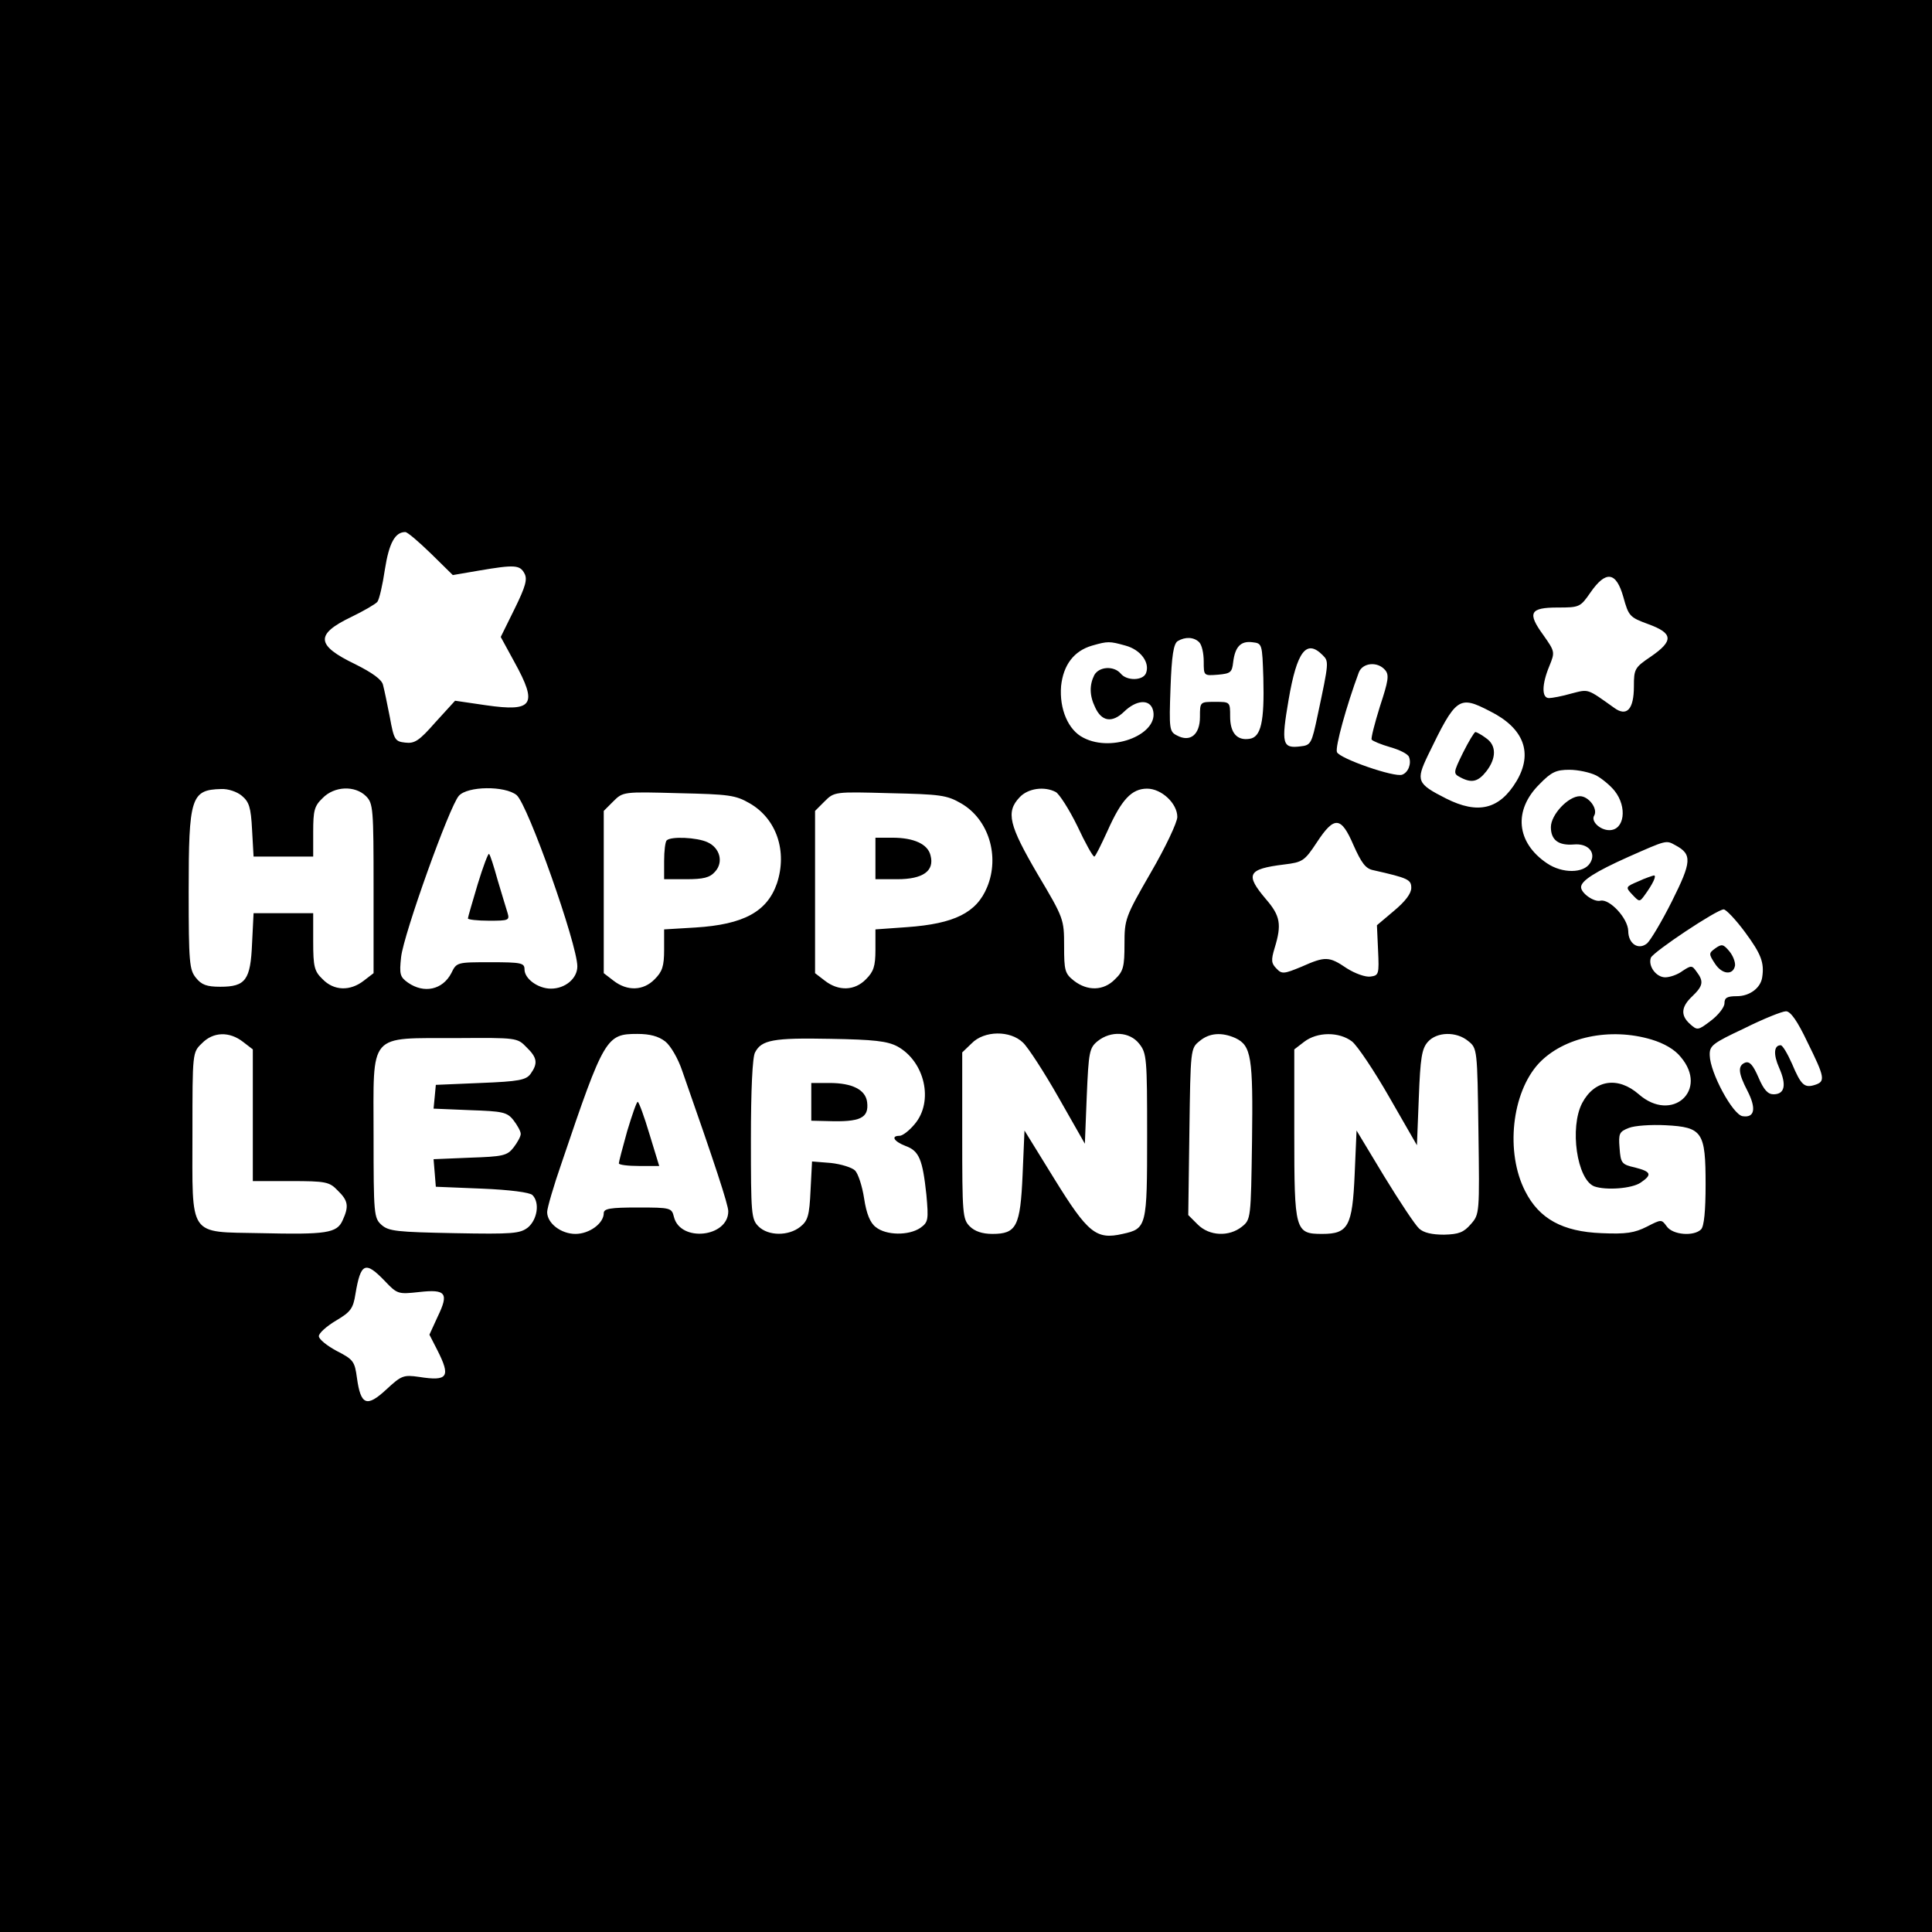 <?xml version="1.0" standalone="no"?>
<!DOCTYPE svg PUBLIC "-//W3C//DTD SVG 20010904//EN"
 "http://www.w3.org/TR/2001/REC-SVG-20010904/DTD/svg10.dtd">
<svg version="1.0" xmlns="http://www.w3.org/2000/svg"
 width="512pt" height="512pt" viewBox="0 0 512 512"
 preserveAspectRatio="xMidYMid meet">
<g transform="translate(0,512) scale(0.1,-0.1)"
fill="#000000" stroke="none">
<path d="M0 2560 l0 -2560 2560 0 2560 0 0 2560 0 2560 -2560 0 -2560 0 0
-2560z m1142 1093 l58 -57 70 12 c94 16 108 15 120 -8 8 -15 3 -34 -26 -93
l-37 -75 36 -66 c63 -114 50 -133 -75 -115 l-82 12 -52 -57 c-43 -49 -55 -57
-80 -54 -27 3 -30 7 -41 68 -7 36 -15 74 -18 85 -3 14 -28 32 -74 55 -104 50
-106 79 -10 125 33 16 64 34 69 40 5 6 14 45 20 86 11 70 27 99 54 99 6 0 36
-26 68 -57z m3160 -115 c14 -51 17 -54 66 -72 66 -24 68 -44 7 -86 -43 -29
-45 -33 -45 -79 0 -61 -19 -81 -52 -57 -73 52 -67 50 -114 38 -24 -7 -51 -12
-59 -12 -20 0 -19 37 1 85 15 37 15 38 -16 82 -43 59 -36 73 38 73 58 0 60 1
87 40 41 59 68 55 87 -12z m-1124 -120 c7 -7 12 -29 12 -51 0 -38 0 -38 38
-35 33 3 37 6 40 33 5 41 20 57 51 53 26 -3 26 -4 29 -95 3 -115 -6 -157 -37
-161 -33 -5 -51 16 -51 59 0 39 0 39 -40 39 -40 0 -40 0 -40 -40 0 -47 -26
-68 -61 -49 -20 10 -21 17 -17 126 3 85 8 117 19 124 20 12 43 11 57 -3z
m-195 -9 c40 -11 65 -45 54 -73 -8 -20 -51 -21 -67 -1 -18 21 -57 19 -70 -4
-13 -26 -13 -54 2 -85 17 -38 45 -43 77 -12 32 31 67 34 76 6 20 -64 -106
-116 -184 -75 -40 20 -64 76 -59 137 6 56 34 93 82 107 42 12 46 12 89 0z
m522 -25 c17 -17 17 -18 -13 -159 -16 -76 -18 -80 -46 -83 -48 -6 -51 7 -31
124 22 128 47 161 90 118z m166 -40 c11 -13 8 -29 -14 -96 -14 -45 -24 -84
-22 -88 3 -4 25 -13 49 -20 25 -7 47 -18 50 -26 7 -18 -2 -41 -18 -47 -20 -8
-167 43 -173 60 -5 13 25 122 58 211 10 26 50 30 70 6z m278 -109 c90 -45 114
-111 70 -185 -45 -75 -102 -89 -187 -46 -77 39 -80 47 -48 114 75 155 82 160
165 117z m281 -170 c15 -8 38 -27 49 -41 34 -43 26 -104 -14 -104 -25 0 -50
24 -40 39 10 18 -15 51 -38 51 -31 0 -77 -49 -77 -82 0 -34 20 -49 60 -46 39
4 61 -22 44 -49 -17 -28 -74 -28 -114 -1 -82 55 -90 141 -20 210 31 32 44 38
79 38 23 0 55 -7 71 -15z m-3589 -54 c19 -16 24 -30 27 -90 l4 -71 79 0 79 0
0 65 c0 57 3 69 25 90 31 32 86 34 115 5 19 -19 20 -33 20 -244 l0 -225 -26
-20 c-36 -28 -79 -27 -109 4 -22 21 -25 33 -25 100 l0 75 -79 0 -79 0 -4 -80
c-4 -97 -17 -115 -84 -115 -36 0 -50 5 -65 24 -17 21 -19 41 -19 228 0 250 6
270 86 272 18 1 42 -7 55 -18z m728 2 c30 -25 161 -396 161 -454 0 -32 -32
-59 -70 -59 -34 0 -70 26 -70 51 0 17 -8 19 -90 19 -89 0 -90 0 -104 -29 -23
-44 -72 -55 -115 -25 -21 15 -23 22 -18 68 7 61 128 399 153 427 23 26 122 27
153 2z m1429 8 c9 -5 35 -45 57 -90 21 -45 41 -81 45 -81 3 0 18 31 35 68 37
83 64 112 105 112 38 0 80 -39 80 -75 0 -14 -31 -80 -70 -147 -68 -118 -70
-124 -70 -190 0 -60 -3 -72 -25 -93 -30 -31 -73 -32 -109 -4 -24 19 -26 27
-26 92 0 71 -1 74 -70 190 -76 130 -85 165 -48 204 22 24 66 30 96 14z m-811
-30 c71 -41 100 -127 72 -212 -26 -75 -88 -109 -216 -117 l-83 -5 0 -54 c0
-44 -5 -58 -25 -78 -30 -31 -73 -32 -109 -4 l-26 20 0 215 0 215 25 25 c26 26
27 26 173 22 134 -3 151 -5 189 -27z m560 0 c73 -42 103 -140 69 -222 -28 -68
-87 -97 -212 -106 l-84 -6 0 -54 c0 -44 -5 -58 -25 -78 -30 -31 -73 -32 -109
-4 l-26 20 0 215 0 215 25 25 c26 26 27 26 173 22 134 -3 151 -5 189 -27z
m1040 -111 c21 -47 32 -62 52 -66 93 -21 101 -25 101 -47 0 -15 -16 -36 -46
-61 l-45 -38 3 -66 c3 -64 2 -67 -20 -70 -13 -2 -41 8 -63 22 -47 32 -57 32
-120 4 -46 -19 -52 -20 -66 -5 -14 14 -15 22 -5 55 19 62 15 85 -23 129 -56
66 -49 80 48 92 49 6 54 9 87 59 46 70 64 69 97 -8z m853 0 c45 -24 43 -44 -9
-148 -27 -54 -57 -104 -66 -112 -23 -19 -50 -1 -50 33 -1 34 -50 86 -74 80
-17 -4 -51 20 -51 36 0 17 38 41 125 80 102 45 100 45 125 31z m185 -231 c42
-57 51 -80 45 -119 -4 -28 -33 -50 -67 -50 -26 0 -33 -4 -33 -19 0 -10 -16
-31 -36 -46 -34 -26 -36 -26 -55 -9 -26 23 -24 46 6 74 28 27 31 39 11 65 -12
17 -14 17 -37 2 -13 -10 -34 -17 -46 -17 -24 0 -46 30 -38 52 7 16 175 128
193 128 6 0 32 -27 57 -61z m165 -291 c46 -93 48 -104 20 -113 -28 -9 -37 -1
-61 56 -12 27 -25 49 -30 49 -18 0 -20 -24 -4 -60 20 -45 15 -70 -15 -70 -15
0 -26 12 -40 45 -14 32 -23 43 -35 39 -20 -8 -19 -27 6 -75 24 -47 19 -72 -13
-67 -26 4 -86 115 -87 161 -1 26 7 32 92 72 50 25 100 45 110 45 12 0 30 -25
57 -82z m-4146 1 l26 -20 0 -175 0 -174 100 0 c94 0 103 -2 125 -25 28 -27 30
-42 13 -79 -15 -34 -43 -38 -217 -34 -194 4 -181 -14 -181 265 0 214 0 214 25
238 30 31 73 32 109 4z m1119 1 c14 -11 34 -45 45 -78 87 -248 122 -355 122
-372 0 -69 -127 -83 -144 -15 -6 24 -8 25 -96 25 -73 0 -90 -3 -90 -15 0 -27
-38 -55 -75 -55 -38 0 -75 28 -75 58 0 10 17 69 39 132 112 331 118 340 200
340 33 0 56 -6 74 -20z m948 -3 c13 -12 56 -78 94 -145 l70 -123 5 126 c5 118
7 128 29 146 35 28 85 25 110 -7 20 -25 21 -39 21 -243 0 -242 -1 -247 -65
-261 -70 -16 -92 2 -181 146 l-79 128 -5 -117 c-6 -137 -16 -157 -80 -157 -27
0 -47 7 -60 20 -19 19 -20 33 -20 240 l0 221 25 24 c33 34 102 35 136 2z m563
12 c42 -20 47 -50 44 -273 -3 -205 -3 -208 -27 -227 -34 -27 -86 -25 -117 6
l-25 25 3 221 c3 218 3 221 27 240 26 22 59 24 95 8z m309 -9 c14 -11 59 -78
99 -148 l73 -127 5 126 c4 106 8 130 24 148 24 27 76 28 107 2 24 -19 24 -22
27 -239 3 -217 3 -220 -20 -246 -19 -22 -32 -27 -71 -28 -32 0 -54 5 -66 16
-11 10 -52 72 -93 139 l-73 121 -5 -116 c-6 -138 -17 -158 -86 -158 -72 0 -74
8 -74 266 l0 223 26 20 c35 27 93 27 127 1z m794 5 c33 -10 61 -26 77 -46 75
-88 -23 -176 -111 -99 -55 48 -117 39 -150 -23 -34 -65 -14 -203 32 -221 31
-11 100 -6 123 10 31 21 28 29 -15 40 -36 8 -38 12 -41 52 -3 38 -1 43 25 53
15 6 59 9 97 7 98 -5 106 -18 106 -157 0 -70 -4 -111 -12 -119 -19 -19 -75
-15 -91 8 -14 19 -14 19 -53 -1 -32 -16 -54 -20 -120 -17 -103 4 -165 38 -202
111 -53 103 -36 261 36 339 66 70 189 96 299 63z m-2982 -20 c29 -28 31 -43
11 -71 -12 -16 -30 -20 -133 -24 l-118 -5 -3 -32 -3 -31 96 -4 c87 -3 99 -5
116 -27 10 -13 19 -29 19 -36 0 -7 -9 -23 -19 -36 -17 -22 -29 -24 -116 -27
l-96 -4 3 -36 3 -37 122 -5 c74 -3 127 -10 134 -17 20 -20 13 -65 -12 -86 -21
-16 -39 -18 -195 -15 -152 3 -174 5 -193 22 -20 18 -21 28 -21 236 0 278 -17
258 223 259 155 1 158 1 182 -24z m983 2 c73 -40 97 -146 46 -206 -14 -17 -32
-31 -40 -31 -24 0 -15 -15 16 -27 36 -13 45 -36 55 -129 6 -67 5 -73 -16 -88
-31 -21 -91 -20 -118 2 -15 11 -25 36 -31 76 -5 33 -16 66 -24 74 -8 8 -37 17
-64 20 l-50 4 -4 -77 c-3 -66 -7 -80 -27 -96 -31 -25 -85 -25 -111 1 -19 19
-20 33 -20 231 0 130 4 218 11 230 17 33 48 39 199 36 117 -2 151 -6 178 -20z
m-1358 -622 c33 -35 36 -35 91 -29 71 8 79 -3 49 -65 l-22 -48 21 -41 c36 -71
28 -83 -48 -71 -42 6 -47 4 -88 -34 -51 -47 -67 -41 -77 31 -6 44 -9 49 -54
72 -26 14 -47 31 -47 39 0 8 20 26 45 41 39 23 46 32 52 71 14 83 26 88 78 34z"/>
<path d="M3877 3125 c-26 -53 -26 -55 -7 -65 30 -16 47 -12 69 16 27 35 27 69
-1 88 -12 9 -25 16 -28 16 -3 0 -18 -25 -33 -55z"/>
<path d="M1266 2777 c-14 -47 -26 -88 -26 -91 0 -3 25 -6 56 -6 52 0 55 1 49
21 -4 12 -15 50 -26 86 -10 36 -20 68 -23 70 -2 3 -16 -34 -30 -80z"/>
<path d="M1767 2893 c-4 -3 -7 -28 -7 -55 l0 -48 58 0 c46 0 63 4 77 20 23 25
13 63 -20 78 -28 13 -97 16 -108 5z"/>
<path d="M2320 2845 l0 -55 58 0 c68 0 99 22 88 63 -7 30 -44 47 -101 47 l-45
0 0 -55z"/>
<path d="M4341 2784 c-33 -14 -34 -15 -15 -35 18 -19 19 -20 32 -2 22 30 33
53 25 53 -4 -1 -23 -7 -42 -16z"/>
<path d="M4546 2607 c-18 -13 -18 -15 -1 -41 19 -29 48 -31 53 -5 1 9 -5 26
-15 38 -16 19 -20 20 -37 8z"/>
<path d="M1662 2122 c-12 -43 -22 -81 -22 -85 0 -4 24 -7 54 -7 l53 0 -26 85
c-14 47 -28 85 -31 85 -3 0 -15 -35 -28 -78z"/>
<path d="M2150 2200 l0 -50 43 -1 c87 -3 110 8 105 50 -4 33 -39 51 -100 51
l-48 0 0 -50z"/>
</g>
</svg>
